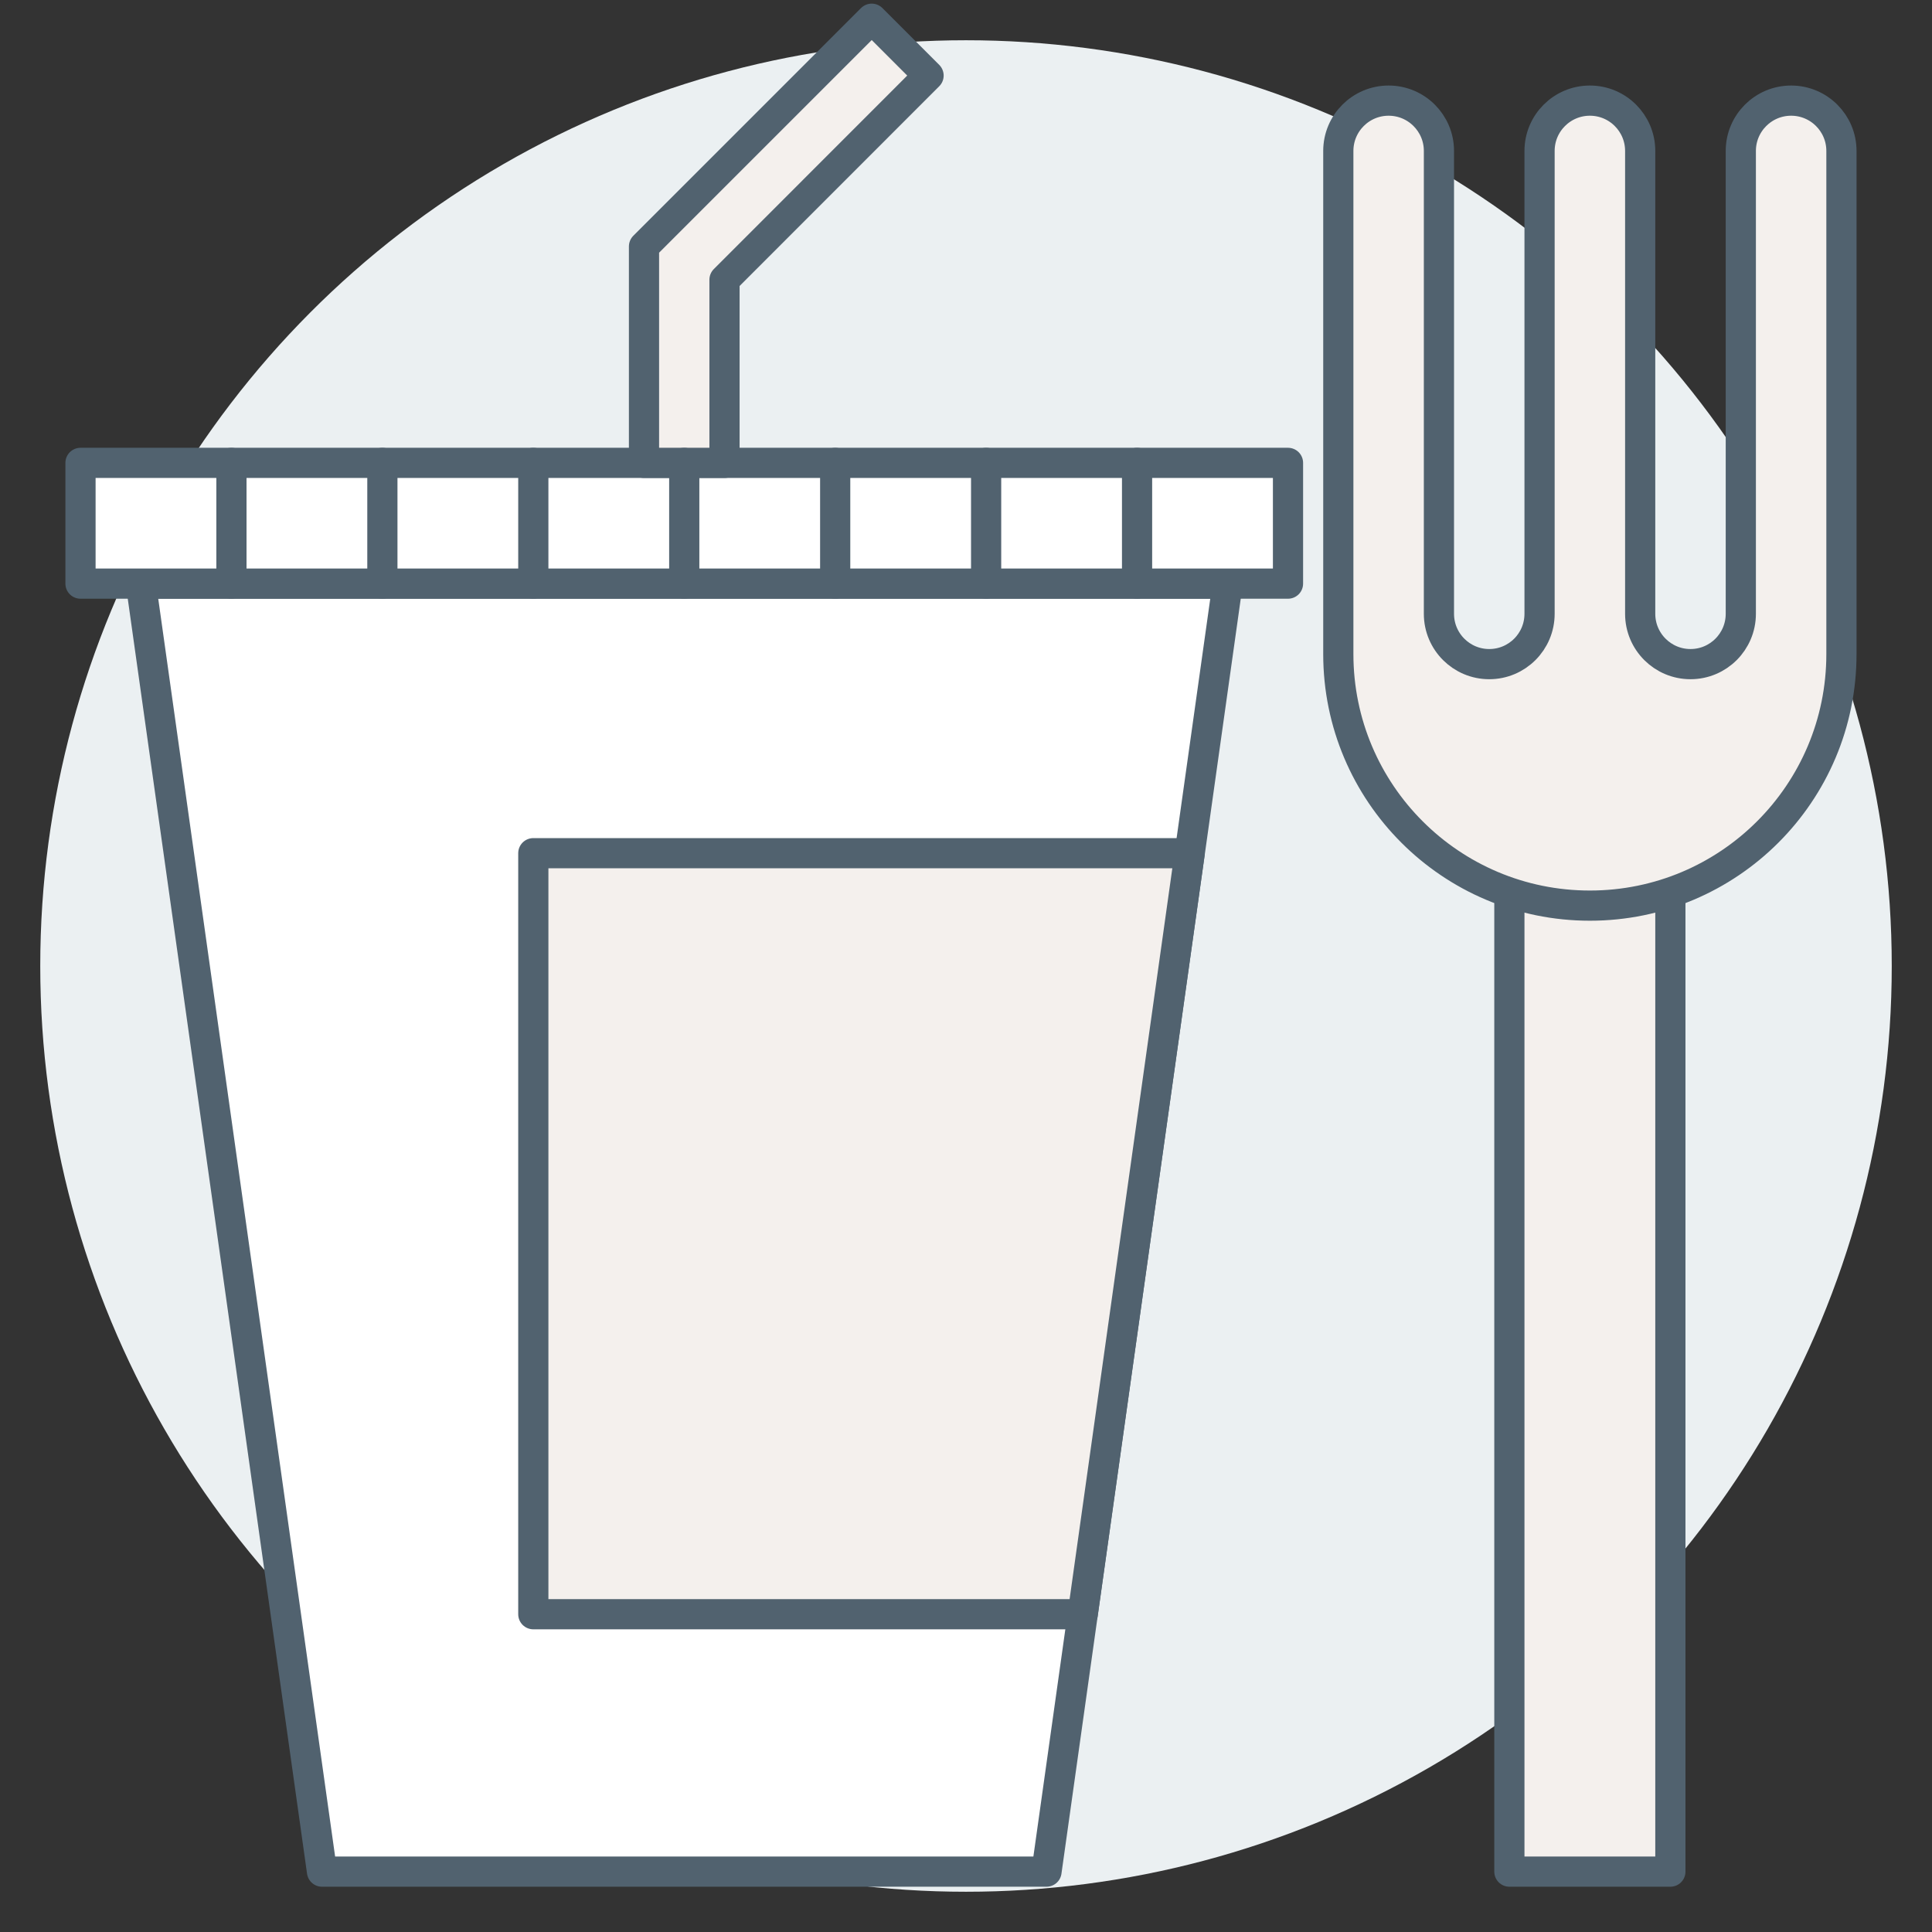 <?xml version="1.0" encoding="UTF-8"?><svg id="food-drink-icon" xmlns="http://www.w3.org/2000/svg" viewBox="0 0 192 192"><rect x="0" y="0" width="192" height="192" fill="#333333" stroke="none"/><defs><style>.cls-1{fill:none;}.cls-1,.cls-2,.cls-3{stroke:#51626f;stroke-linecap:round;stroke-linejoin:round;stroke-width:3px;}.cls-4{fill:#ebf0f2;}.cls-2{fill:#fff;}.cls-3{fill:#f4f0ed;}</style></defs><circle class="cls-4" cx="96" cy="96" r="92"/><polygon class="cls-2" points="104 186 32 186 14 58 122 58 104 186"/><rect class="cls-2" x="8" y="46" width="120" height="12"/><polygon class="cls-3" points="92.28 7.51 86.63 1.86 64 24.49 64 46 72 46 72 27.8 92.28 7.51"/><line class="cls-1" x1="68" y1="46" x2="68" y2="58"/><line class="cls-1" x1="38" y1="46" x2="38" y2="58"/><line class="cls-1" x1="23" y1="46" x2="23" y2="58"/><line class="cls-1" x1="53" y1="46" x2="53" y2="58"/><line class="cls-1" x1="83" y1="46" x2="83" y2="58"/><line class="cls-1" x1="113" y1="46" x2="113" y2="58"/><line class="cls-1" x1="98" y1="46" x2="98" y2="58"/><polygon class="cls-3" points="107.6 160.42 53 160.42 53 84.79 118.23 84.79 107.6 160.42"/><rect class="cls-3" x="150" y="82" width="16" height="104"/><path class="cls-3" d="m183,15c0-2.76-2.24-5-5-5h0c-2.76,0-5,2.24-5,5v46c0,2.76-2.24,5-5,5h0c-2.76,0-5-2.24-5-5V15c0-2.76-2.24-5-5-5h0c-2.76,0-5,2.24-5,5v46c0,2.76-2.24,5-5,5h0c-2.76,0-5-2.24-5-5V15c0-2.76-2.24-5-5-5h0c-2.76,0-5,2.24-5,5v50c0,13.81,11.19,25,25,25h0c13.81,0,25-11.19,25-25V15Z"/></svg>